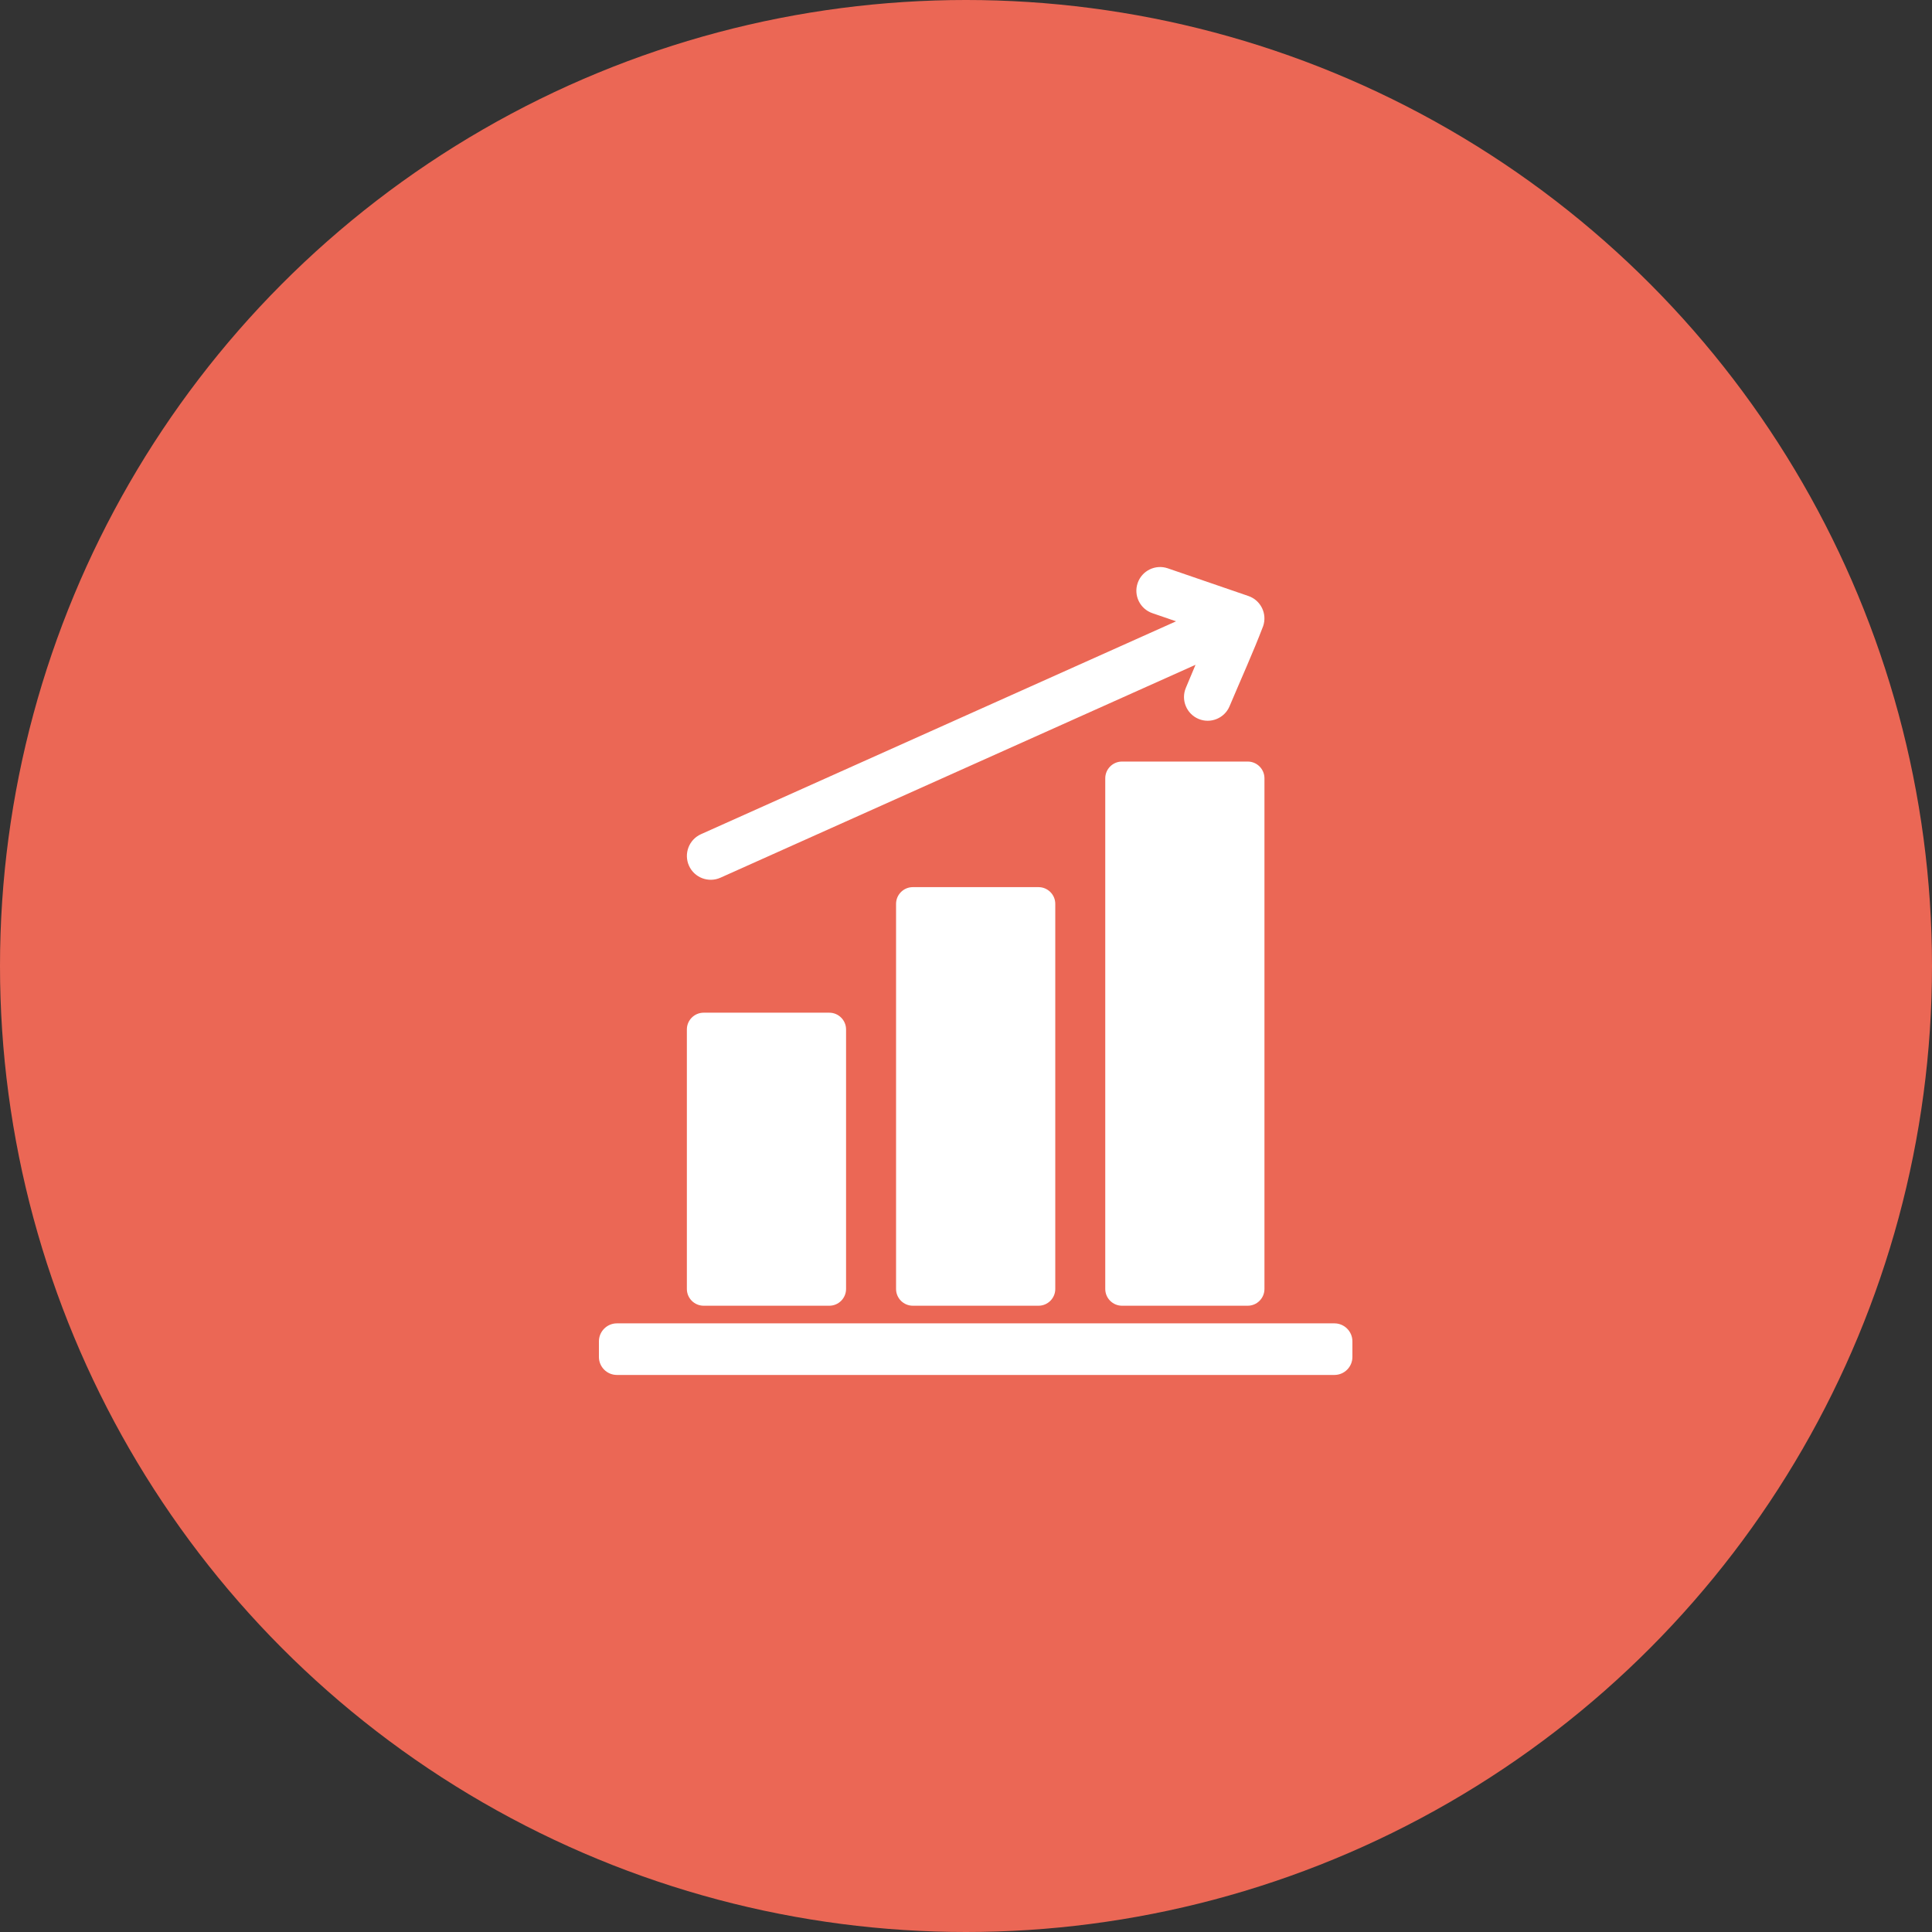 <svg width="100" height="100" viewBox="0 0 100 100" fill="none" xmlns="http://www.w3.org/2000/svg">
<rect x="0" y="0" width="100" height="100" fill="#333333" stroke="none"/>
<circle cx="50" cy="50" r="50" fill="#FF6D59" fill-opacity="0.9"/>
<path fill-rule="evenodd" clip-rule="evenodd" d="M31.929 68.497H69.071C69.582 68.497 70 68.915 70 69.427V70.238C70 70.75 69.582 71.167 69.071 71.167H31.929C31.418 71.167 31 70.75 31 70.238V69.427C31 68.916 31.418 68.497 31.929 68.497ZM37.292 45.429C36.67 45.708 35.94 45.43 35.661 44.808C35.383 44.187 35.661 43.457 36.282 43.178L60.873 32.159L59.647 31.738C59.006 31.518 58.665 30.819 58.885 30.179C59.104 29.538 59.803 29.196 60.444 29.416L64.617 30.849C65.258 31.069 65.6 31.768 65.38 32.409C64.857 33.781 64.215 35.191 63.642 36.554C63.381 37.178 62.66 37.473 62.036 37.211C61.412 36.948 61.117 36.229 61.379 35.604L61.88 34.41L37.292 45.429ZM36.419 52.417H42.925C43.403 52.417 43.792 52.807 43.792 53.284V66.717C43.792 67.194 43.403 67.584 42.925 67.584H36.419C35.942 67.584 35.552 67.194 35.552 66.717V53.284C35.552 52.807 35.941 52.417 36.419 52.417ZM58.075 39.418H64.582C65.059 39.418 65.448 39.807 65.448 40.284V66.717C65.448 67.194 65.059 67.584 64.582 67.584H58.075C57.598 67.584 57.208 67.194 57.208 66.717V40.284C57.208 39.807 57.598 39.418 58.075 39.418ZM47.247 45.918H53.754C54.231 45.918 54.621 46.307 54.621 46.784V66.718C54.621 67.194 54.231 67.584 53.754 67.584H47.247C46.77 67.584 46.38 67.195 46.38 66.718V46.784C46.38 46.307 46.77 45.918 47.247 45.918Z" fill="white"/>
</svg>
